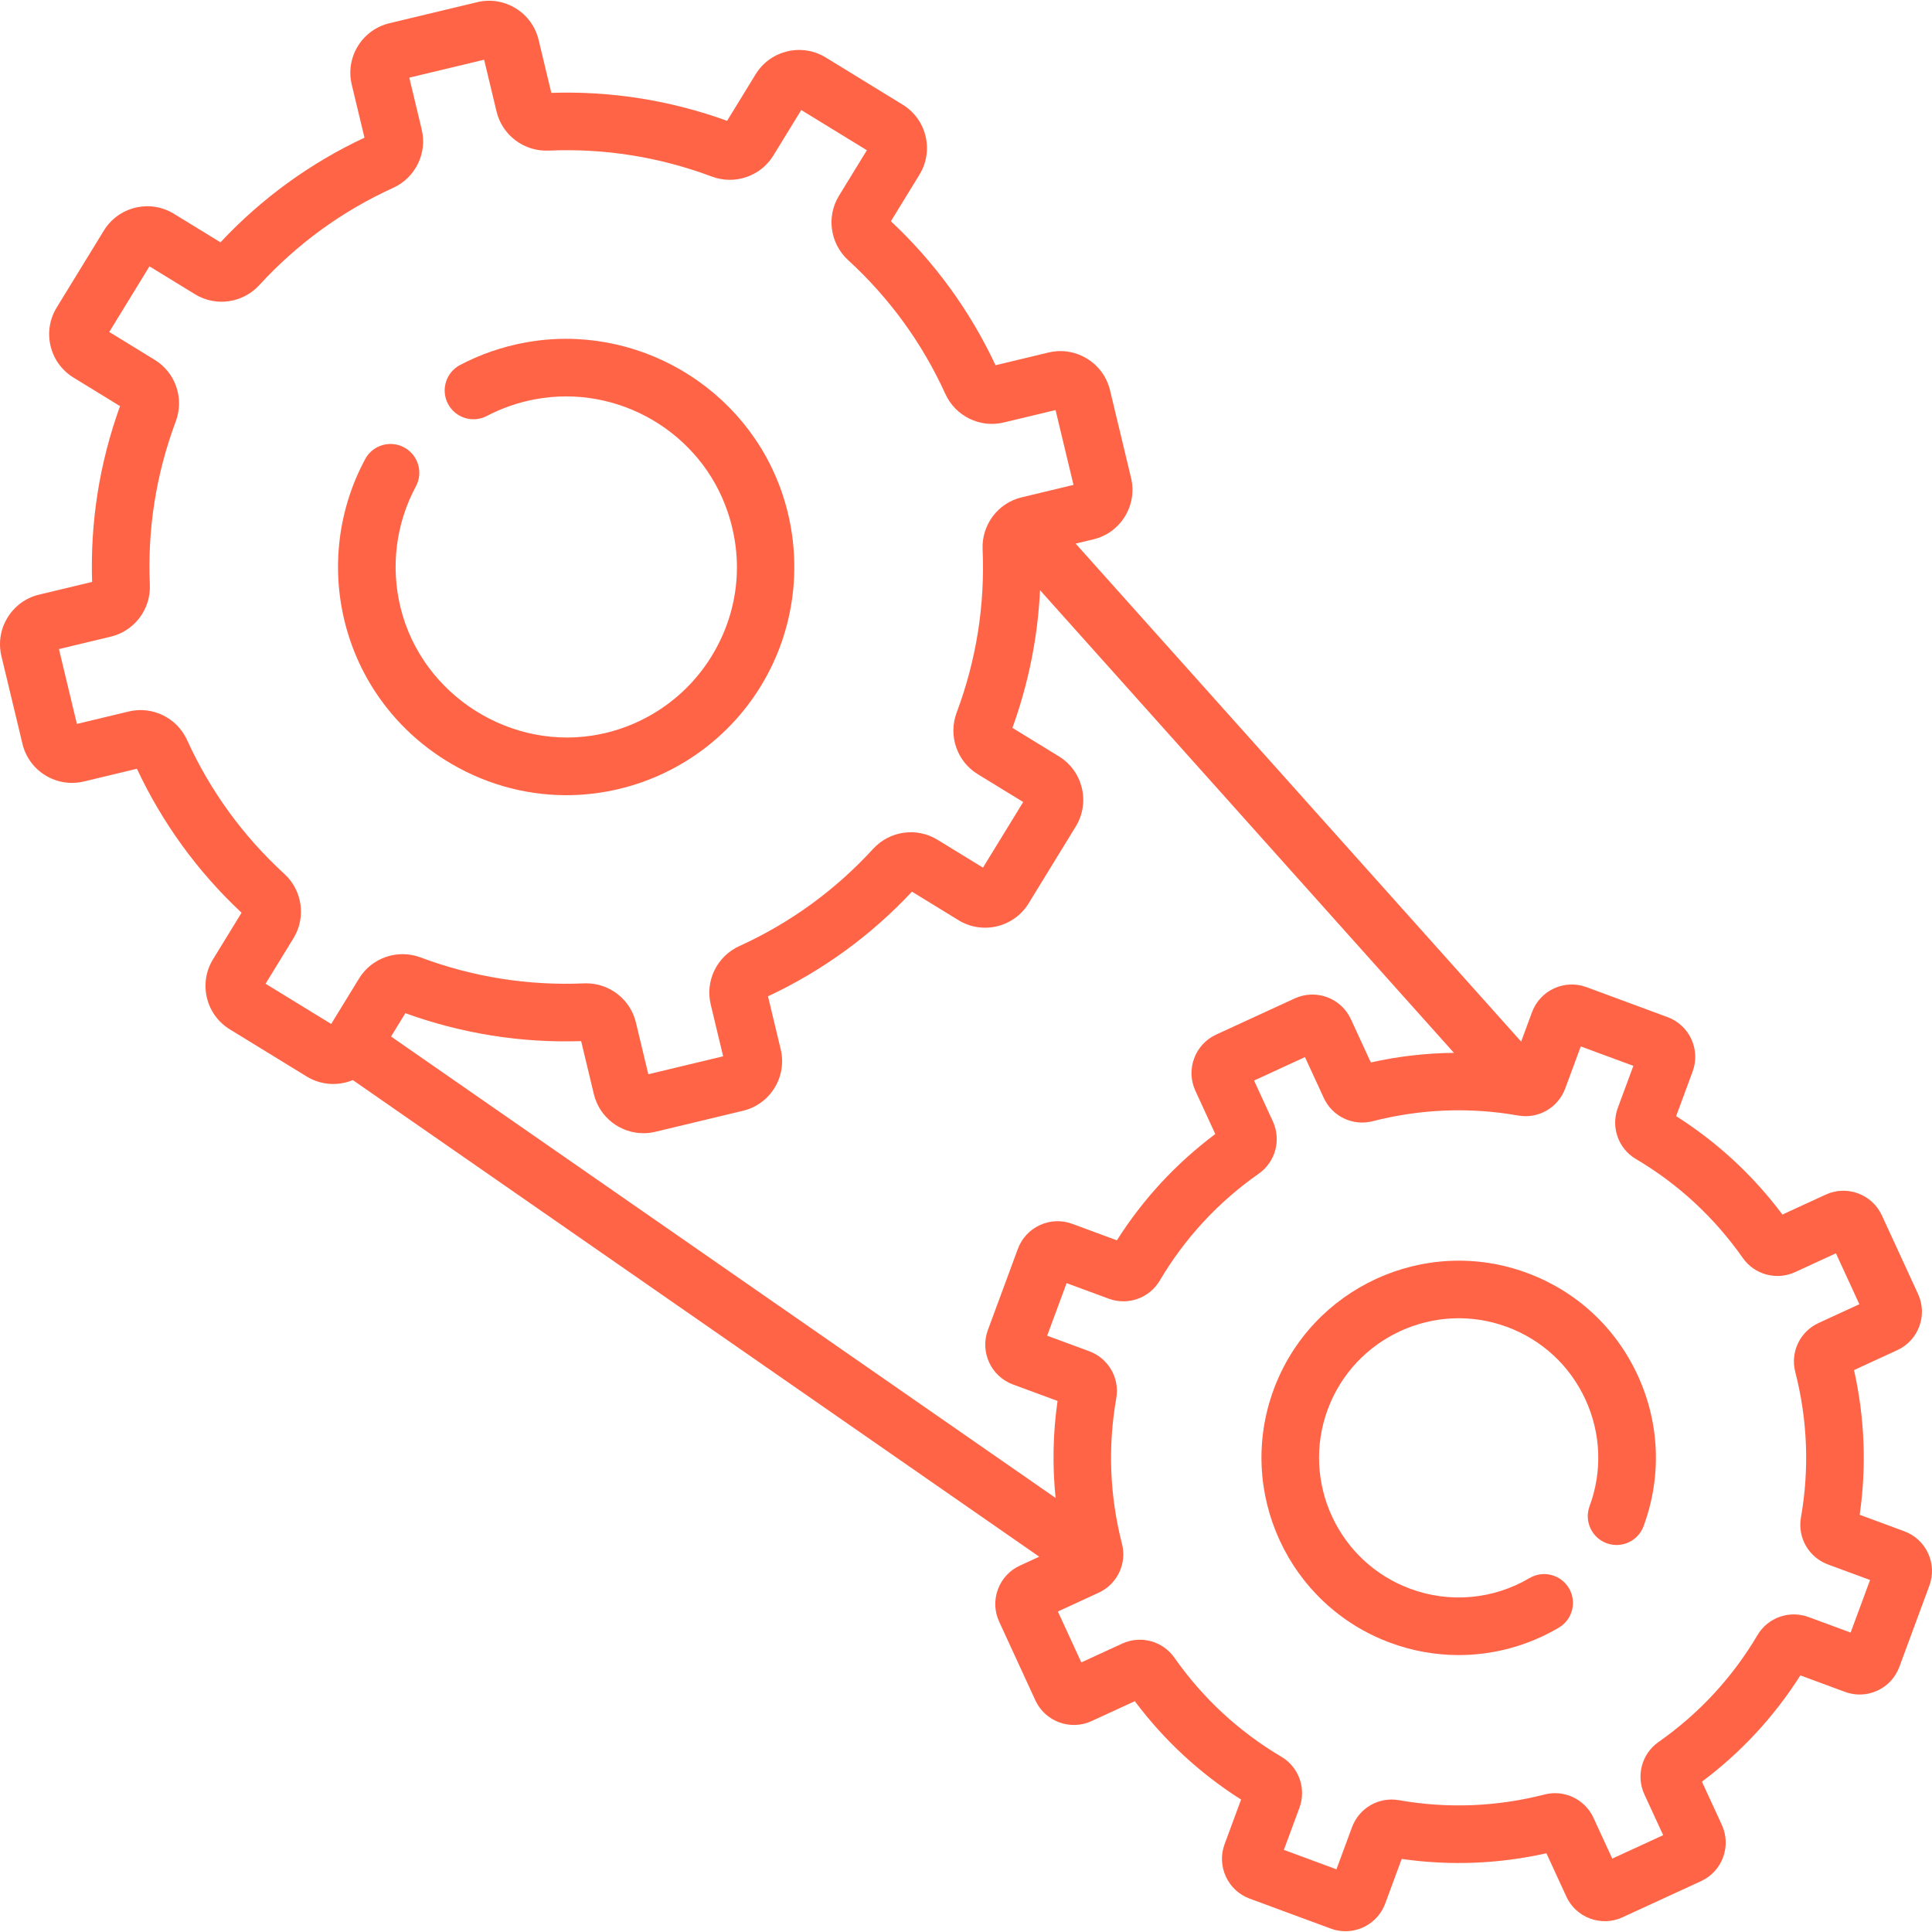 <svg xmlns="http://www.w3.org/2000/svg" width="100" height="100" viewBox="0 0 100 100" fill="none"><g clip-path="url(#clip0_54_1347)"><path d="M23.019 39.326C24.935 40.534 27.108 41.159 29.312 41.159C30.103 41.159 30.897 41.078 31.685 40.916C34.998 40.232 37.863 38.161 39.547 35.232C41.229 32.305 41.575 28.779 40.494 25.56C38.638 20.033 32.909 16.668 27.167 17.733C25.99 17.952 24.862 18.341 23.815 18.891C23.086 19.273 22.805 20.174 23.187 20.903C23.569 21.631 24.47 21.913 25.199 21.53C25.982 21.12 26.827 20.828 27.711 20.664C32.002 19.869 36.282 22.381 37.668 26.509C38.49 28.955 38.239 31.526 36.962 33.746C35.704 35.936 33.561 37.485 31.083 37.997C26.505 38.941 21.865 36.016 20.738 31.476C20.209 29.344 20.489 27.107 21.526 25.175C21.916 24.45 21.643 23.547 20.918 23.157C20.193 22.768 19.289 23.041 18.9 23.765C17.513 26.35 17.138 29.343 17.845 32.193C18.579 35.152 20.417 37.686 23.019 39.326Z" fill="#FF6446"></path><path d="M99.798 80.398C99.553 79.866 99.116 79.462 98.567 79.259L96.257 78.405C96.616 75.903 96.517 73.389 95.964 70.915L98.203 69.884C98.735 69.639 99.14 69.201 99.343 68.652C99.546 68.103 99.522 67.507 99.277 66.976L97.405 62.908C96.899 61.81 95.596 61.328 94.497 61.834L92.258 62.865C90.738 60.835 88.891 59.126 86.757 57.771L87.61 55.461C88.029 54.328 87.448 53.065 86.314 52.646L82.113 51.093C80.98 50.675 79.716 51.256 79.297 52.39L78.734 53.913L55.675 28.137L56.592 27.917C57.277 27.753 57.858 27.331 58.226 26.73C58.594 26.13 58.707 25.421 58.543 24.736L57.454 20.197C57.114 18.782 55.686 17.907 54.273 18.246L51.529 18.904C50.21 16.089 48.389 13.584 46.113 11.451L47.589 9.043C47.958 8.442 48.07 7.734 47.906 7.049C47.742 6.363 47.32 5.783 46.719 5.415L42.739 2.974C41.499 2.214 39.871 2.605 39.111 3.845L37.635 6.253C34.701 5.192 31.643 4.705 28.536 4.807L27.878 2.063C27.713 1.378 27.292 0.797 26.691 0.429C26.09 0.061 25.381 -0.052 24.697 0.113L20.157 1.202C19.472 1.366 18.891 1.788 18.523 2.388C18.155 2.989 18.042 3.697 18.207 4.383L18.865 7.126C16.049 8.446 13.544 10.266 11.411 12.543L9.003 11.066C8.403 10.698 7.695 10.586 7.009 10.749C6.324 10.914 5.743 11.335 5.375 11.936L2.935 15.916C2.567 16.517 2.454 17.225 2.618 17.91C2.783 18.595 3.204 19.176 3.805 19.544L6.213 21.021C5.152 23.954 4.666 27.012 4.767 30.12L2.023 30.778C0.609 31.117 -0.266 32.544 0.073 33.959L1.162 38.498C1.326 39.184 1.748 39.764 2.348 40.132C2.949 40.501 3.658 40.613 4.343 40.449L7.087 39.791C8.406 42.606 10.227 45.111 12.503 47.244L11.026 49.652C10.658 50.252 10.546 50.961 10.71 51.646C10.874 52.331 11.296 52.912 11.897 53.28L15.876 55.72C16.623 56.178 17.509 56.216 18.263 55.905L53.79 80.574L52.792 81.034C52.26 81.278 51.855 81.716 51.652 82.265C51.449 82.814 51.473 83.41 51.718 83.941L53.59 88.009C54.096 89.107 55.4 89.589 56.498 89.084L58.737 88.053C60.258 90.082 62.104 91.791 64.238 93.146L63.384 95.456C62.966 96.59 63.547 97.853 64.681 98.272L68.882 99.824C69.131 99.916 69.387 99.96 69.639 99.96C70.531 99.96 71.371 99.412 71.698 98.528L72.551 96.218C75.054 96.577 77.567 96.478 80.042 95.925L81.073 98.164C81.317 98.696 81.755 99.101 82.304 99.304C82.853 99.507 83.449 99.484 83.981 99.239L88.049 97.366C89.146 96.861 89.628 95.556 89.123 94.458L88.092 92.219C90.122 90.699 91.831 88.853 93.186 86.718L95.495 87.572C96.044 87.775 96.64 87.752 97.172 87.507C97.704 87.262 98.109 86.824 98.311 86.275L99.863 82.075C100.066 81.526 100.043 80.93 99.798 80.398ZM61.872 56.459L62.903 58.698C60.873 60.218 59.164 62.064 57.81 64.199L55.5 63.346C54.951 63.143 54.355 63.166 53.824 63.411C53.292 63.656 52.887 64.093 52.684 64.642L51.132 68.843C50.713 69.976 51.295 71.24 52.428 71.659L54.738 72.512C54.498 74.186 54.468 75.865 54.636 77.533L20.241 53.65L20.981 52.442C23.914 53.503 26.972 53.989 30.08 53.888L30.738 56.632C31.028 57.84 32.112 58.655 33.304 58.655C33.507 58.655 33.714 58.632 33.919 58.582L38.459 57.493C39.874 57.154 40.748 55.727 40.409 54.312L39.751 51.569C42.566 50.249 45.071 48.429 47.204 46.153L49.612 47.629C50.852 48.389 52.48 47.999 53.241 46.759L55.681 42.779C56.441 41.539 56.051 39.911 54.81 39.15L52.403 37.674C53.238 35.364 53.716 32.976 53.832 30.548L75.255 54.494C73.815 54.511 72.378 54.673 70.953 54.992L69.922 52.753C69.417 51.655 68.113 51.173 67.014 51.679L62.947 53.551C61.849 54.056 61.367 55.361 61.872 56.459ZM17.142 53L13.746 50.918L15.191 48.561C15.85 47.487 15.651 46.088 14.719 45.234C12.577 43.271 10.883 40.939 9.683 38.304C9.16 37.154 7.891 36.532 6.666 36.826L3.98 37.47L3.051 33.596L5.737 32.952C6.962 32.658 7.811 31.529 7.756 30.266C7.629 27.375 8.081 24.528 9.1 21.806C9.543 20.622 9.085 19.285 8.011 18.627L5.655 17.182L7.737 13.786L10.094 15.231C11.168 15.889 12.567 15.69 13.421 14.758C15.384 12.616 17.716 10.922 20.35 9.723C21.501 9.2 22.123 7.931 21.828 6.705L21.185 4.02L25.058 3.091L25.702 5.776C25.996 7.001 27.13 7.85 28.388 7.795C31.282 7.669 34.127 8.121 36.848 9.14C38.032 9.583 39.37 9.125 40.028 8.051L41.473 5.695L44.869 7.777L43.424 10.133C42.766 11.207 42.964 12.607 43.896 13.461C46.038 15.424 47.733 17.756 48.931 20.39C49.455 21.54 50.723 22.162 51.949 21.868L54.635 21.224L55.564 25.098L52.879 25.742C51.654 26.036 50.804 27.165 50.859 28.428C50.986 31.32 50.534 34.166 49.515 36.888C49.072 38.072 49.529 39.409 50.603 40.068L52.96 41.513L50.878 44.909L48.522 43.464C47.447 42.805 46.048 43.004 45.194 43.936C43.23 46.078 40.899 47.773 38.264 48.971C37.114 49.495 36.492 50.764 36.786 51.989L37.43 54.674L33.557 55.603L32.913 52.918C32.628 51.731 31.558 50.897 30.343 50.897C30.305 50.897 30.266 50.898 30.227 50.899C27.334 51.025 24.488 50.573 21.767 49.555C20.584 49.112 19.246 49.569 18.587 50.643L17.142 53ZM95.788 84.502L93.61 83.698C92.616 83.331 91.505 83.723 90.968 84.632C89.667 86.832 87.942 88.696 85.84 90.17C84.976 90.776 84.67 91.914 85.113 92.877L86.085 94.988L83.45 96.201L82.478 94.09C82.035 93.128 80.971 92.621 79.949 92.882C77.462 93.52 74.924 93.619 72.407 93.177C71.366 92.994 70.346 93.583 69.979 94.577L69.174 96.755L66.453 95.749L67.258 93.571C67.625 92.578 67.233 91.467 66.324 90.929C64.124 89.628 62.26 87.903 60.786 85.801C60.18 84.937 59.042 84.631 58.079 85.074L55.968 86.046L54.755 83.411L56.866 82.439C57.828 81.997 58.336 80.933 58.074 79.91C57.436 77.423 57.337 74.886 57.779 72.368C57.962 71.329 57.373 70.308 56.379 69.94L54.201 69.136L55.207 66.415L57.385 67.219C58.379 67.587 59.489 67.194 60.027 66.285C61.328 64.084 63.053 62.221 65.155 60.747C66.019 60.14 66.325 59.002 65.882 58.04L64.91 55.929L67.545 54.716L68.517 56.827C68.96 57.789 70.024 58.297 71.046 58.035C73.533 57.397 76.07 57.298 78.588 57.74C79.628 57.923 80.648 57.334 81.016 56.34L81.82 54.162L84.542 55.168L83.737 57.346C83.37 58.339 83.762 59.45 84.671 59.988C86.871 61.289 88.735 63.014 90.209 65.116C90.816 65.98 91.954 66.286 92.916 65.843L95.027 64.871L96.24 67.506L94.129 68.478C93.166 68.921 92.659 69.984 92.921 71.007C93.559 73.493 93.658 76.031 93.216 78.549C93.033 79.588 93.622 80.609 94.616 80.977L96.794 81.781L95.788 84.502Z" fill="#FF6446"></path><path d="M79.036 65.885C73.758 63.935 67.877 66.642 65.926 71.921C63.976 77.199 66.683 83.08 71.962 85.03C73.113 85.456 74.311 85.666 75.504 85.666C77.302 85.666 79.087 85.188 80.683 84.248C81.392 83.831 81.628 82.917 81.21 82.208C80.792 81.499 79.879 81.263 79.17 81.68C77.29 82.788 75.039 82.99 72.995 82.235C69.258 80.854 67.341 76.691 68.722 72.954C70.103 69.217 74.266 67.3 78.003 68.681C79.813 69.35 81.254 70.684 82.061 72.437C82.868 74.19 82.944 76.152 82.275 77.962C81.99 78.734 82.384 79.591 83.157 79.877C83.929 80.162 84.786 79.767 85.071 78.995C86.016 76.438 85.909 73.666 84.769 71.19C83.629 68.714 81.593 66.83 79.036 65.885Z" fill="#FF6446"></path></g><defs><clipPath id="clip0_54_1347"><rect width="100" height="100" fill="white"></rect></clipPath></defs></svg>